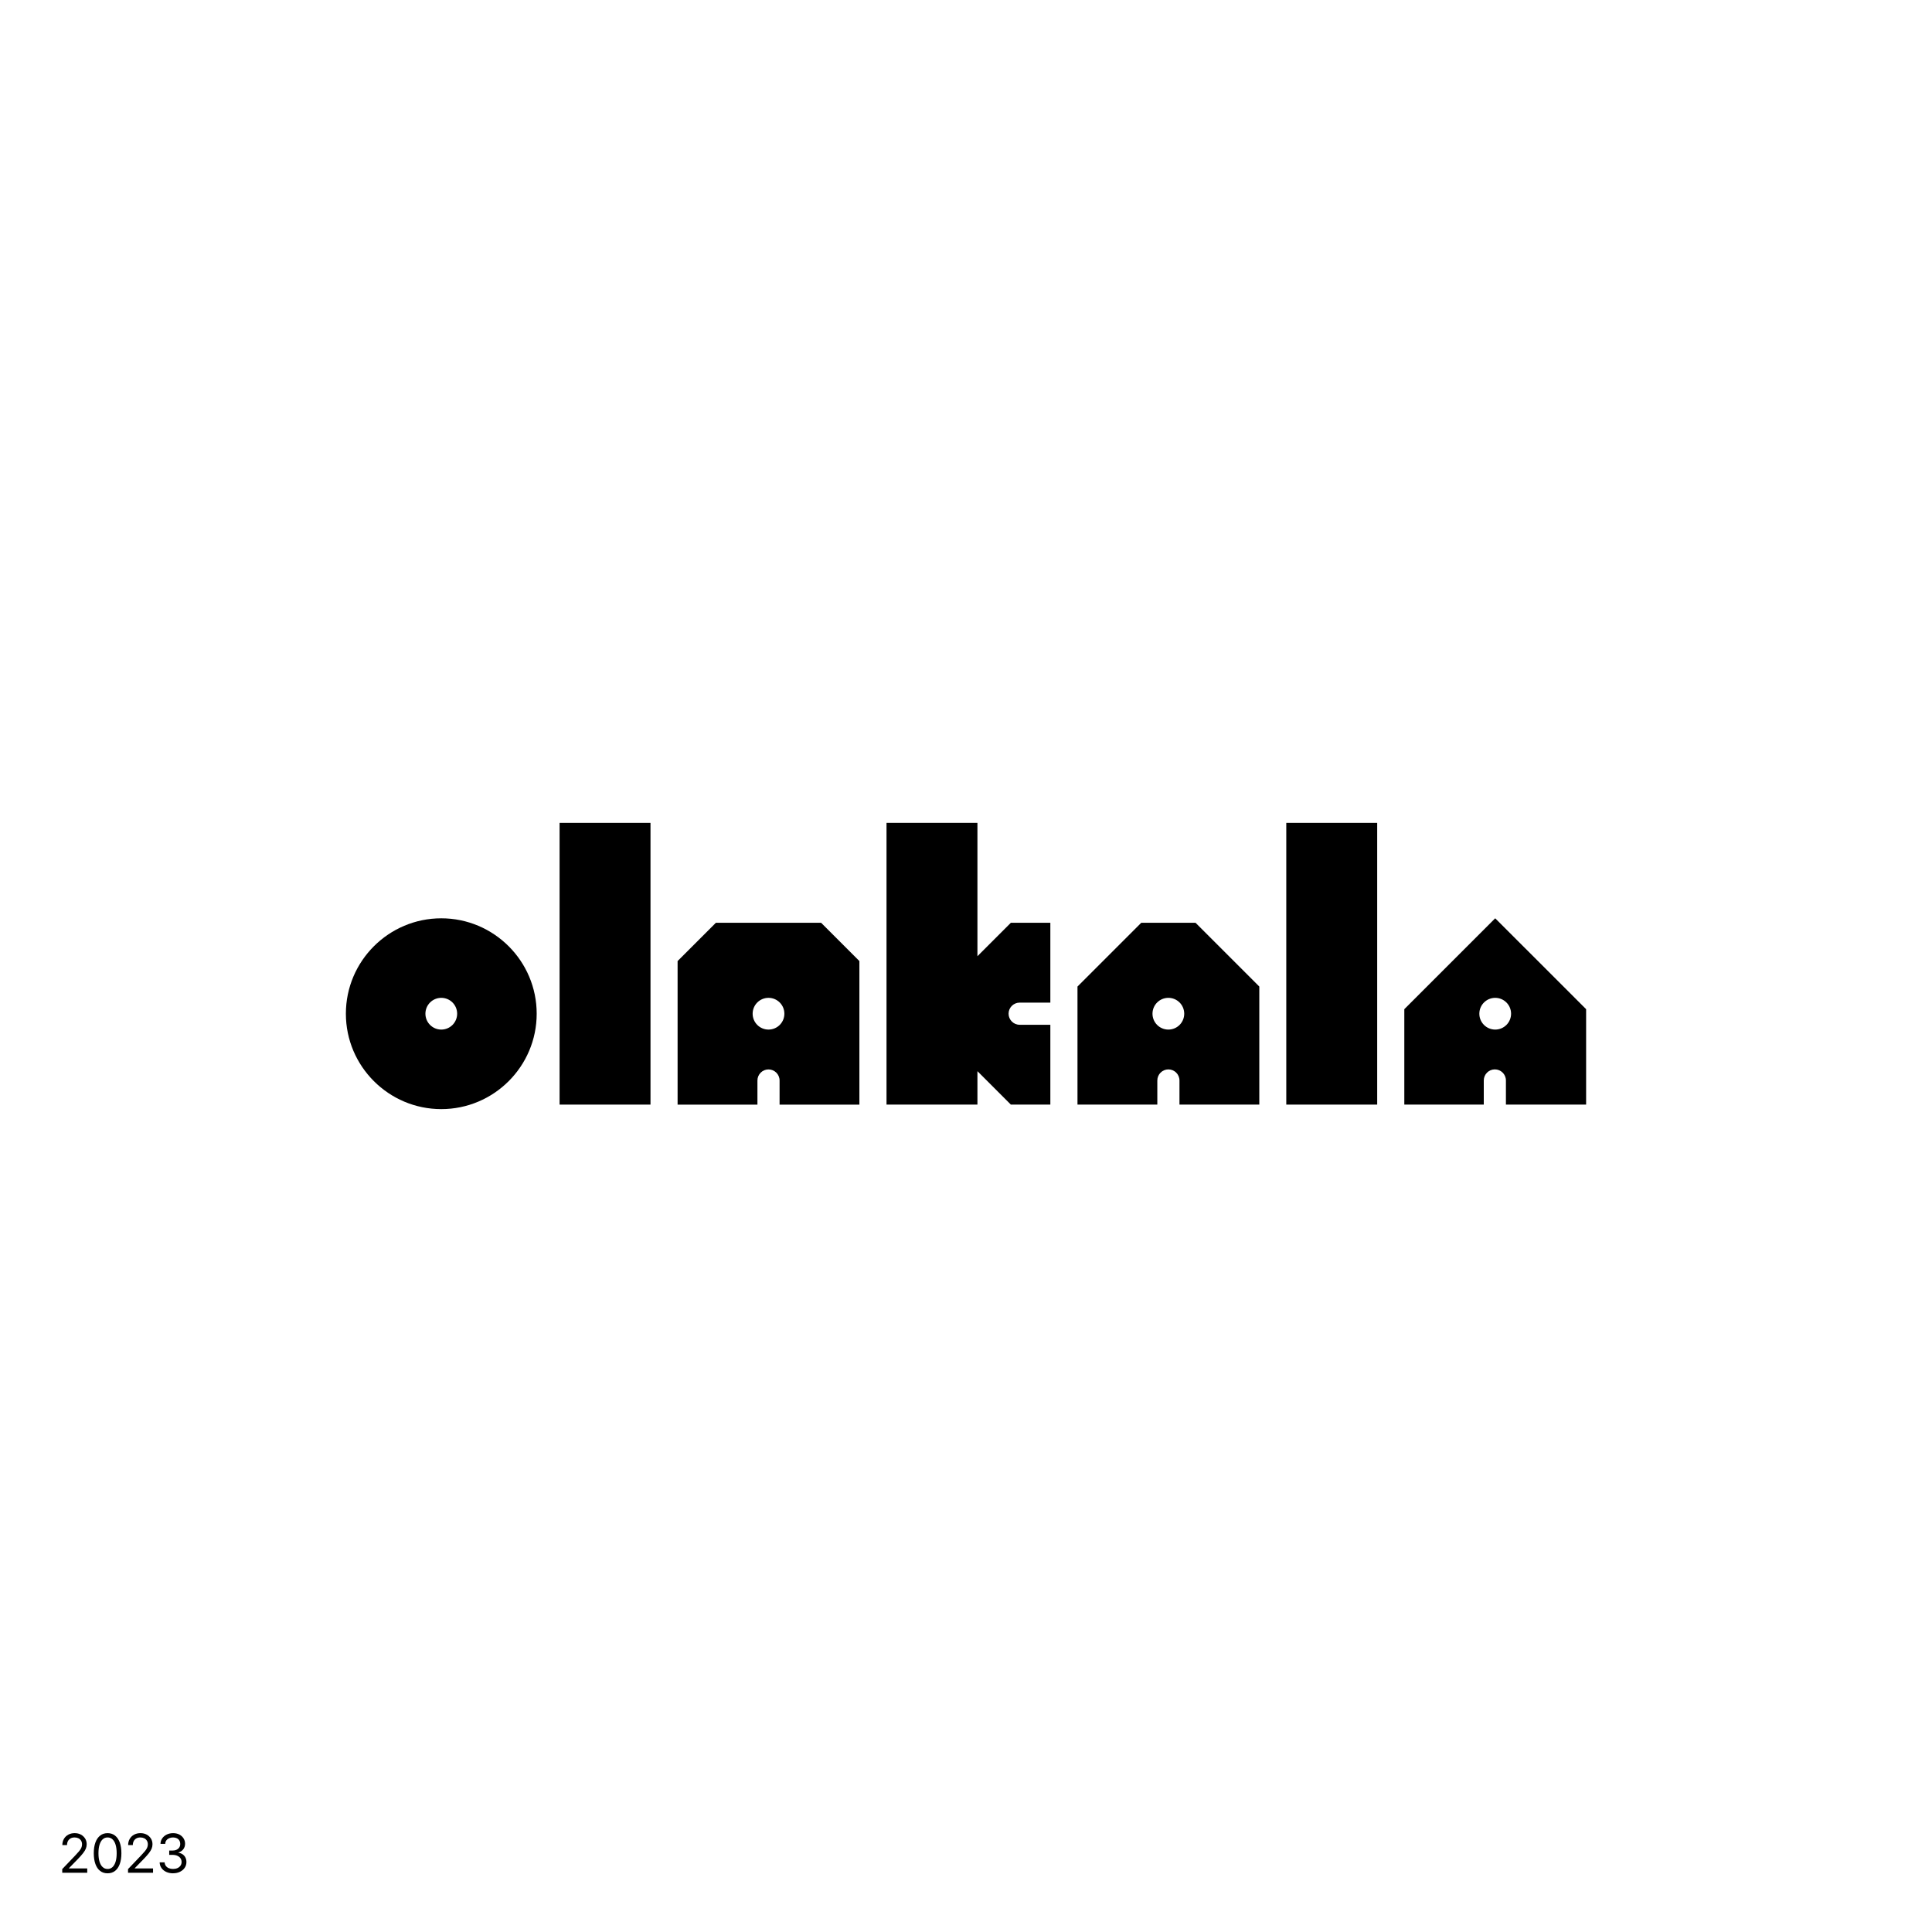 <svg xmlns="http://www.w3.org/2000/svg" viewBox="0 0 1080 1080"><defs><style>      .cls-1 {        fill: #fff;      }    </style></defs><g id="FOND"><rect class="cls-1" width="1080" height="1080"></rect></g><g id="LOGOS"><g><rect x="312.81" y="460" width="50.82" height="157.48"></rect><rect x="719.04" y="460" width="50.82" height="157.48"></rect><path d="M246.68,513.34c-29.41,0-53.33,23.93-53.33,53.33s23.93,53.33,53.33,53.33,53.33-23.92,53.33-53.33-23.93-53.33-53.33-53.33ZM246.68,575.54c-4.9,0-8.87-3.97-8.87-8.87s3.97-8.87,8.87-8.87,8.87,3.97,8.87,8.87-3.97,8.87-8.87,8.87Z"></path><path d="M459.03,515.85h-58.86c-8.35,8.35-13.03,13.03-21.39,21.39v80.25h44.63v-13.49c0-3.41,2.78-6.19,6.19-6.19s6.19,2.78,6.19,6.19v13.49h44.62v-80.25c-8.35-8.35-13.03-13.03-21.39-21.39ZM429.6,575.54c-4.9,0-8.87-3.97-8.87-8.87s3.97-8.87,8.87-8.87,8.87,3.97,8.87,8.87-3.97,8.87-8.87,8.87Z"></path><path d="M668.3,515.85h-30.34c-13.92,13.92-21.72,21.72-35.64,35.64v65.99h44.63v-13.49c0-3.41,2.78-6.19,6.19-6.19s6.19,2.78,6.19,6.19v13.49h44.63v-65.99c-13.92-13.92-21.72-21.72-35.64-35.64ZM653.12,575.54c-4.9,0-8.87-3.97-8.87-8.87s3.97-8.87,8.87-8.87,8.87,3.97,8.87,8.87-3.97,8.87-8.87,8.87Z"></path><path d="M835.83,513.33c-19.84,19.84-50.81,50.81-50.81,50.81v53.33h44.42v-13.49c0-3.41,2.78-6.19,6.19-6.19s6.19,2.78,6.19,6.19v13.49h44.83v-53.33l-50.82-50.81ZM835.83,575.54c-4.9,0-8.87-3.97-8.87-8.87s3.97-8.87,8.87-8.87,8.87,3.97,8.87,8.87-3.97,8.87-8.87,8.87Z"></path><path d="M569.99,572.85c-3.41,0-6.19-2.78-6.19-6.19s2.78-6.19,6.19-6.19h17.16v-44.63h-22.08c-7.33,7.33-12.96,12.96-18.68,18.69v-74.53h-50.82v157.48h50.82v-18.69c5.72,5.72,11.36,11.36,18.68,18.69h22.08v-44.63h-17.16Z"></path></g></g><g id="TXT"><g><path d="M34.79,1046.88v-2.05l7.35-7.69c.84-.88,1.53-1.65,2.08-2.31s.96-1.29,1.23-1.89.41-1.25.41-1.94c0-.79-.18-1.48-.54-2.06-.36-.58-.85-1.03-1.48-1.33s-1.34-.46-2.15-.46c-.87,0-1.62.18-2.25.53-.63.36-1.12.85-1.46,1.49-.34.64-.51,1.39-.51,2.26h-2.62c0-1.33.3-2.5.89-3.5.6-1.01,1.41-1.79,2.45-2.35,1.04-.56,2.22-.84,3.54-.84s2.48.27,3.49.82c1.01.55,1.8,1.29,2.38,2.22.58.93.86,1.99.86,3.17,0,.82-.15,1.61-.45,2.38-.3.77-.8,1.61-1.51,2.53-.71.92-1.68,2.02-2.92,3.31l-5.02,5.14v.15h10.21v2.42h-13.99Z"></path><path d="M60.13,1047.19c-1.62,0-3-.44-4.15-1.33-1.15-.89-2.03-2.17-2.64-3.84s-.92-3.68-.92-6.04.31-4.37.92-6.04,1.5-2.95,2.65-3.85c1.15-.9,2.53-1.35,4.15-1.35s3,.45,4.15,1.35c1.16.9,2.04,2.18,2.65,3.85.61,1.67.92,3.68.92,6.04s-.3,4.35-.92,6.03c-.61,1.68-1.49,2.96-2.64,3.85-1.15.89-2.54,1.33-4.17,1.33ZM60.13,1044.77c1.07,0,1.99-.35,2.75-1.05.76-.7,1.33-1.7,1.74-3.01.4-1.31.6-2.89.6-4.73s-.2-3.44-.6-4.76-.98-2.33-1.74-3.02c-.76-.7-1.67-1.05-2.75-1.05s-1.99.35-2.75,1.05c-.76.7-1.33,1.71-1.74,3.02-.4,1.31-.6,2.9-.6,4.75s.2,3.42.6,4.73c.4,1.31.98,2.31,1.74,3.01.76.7,1.67,1.05,2.75,1.05Z"></path><path d="M71.57,1046.88v-2.05l7.35-7.69c.84-.88,1.53-1.65,2.08-2.31s.96-1.29,1.23-1.89.41-1.25.41-1.94c0-.79-.18-1.48-.54-2.06-.36-.58-.85-1.03-1.48-1.33s-1.34-.46-2.15-.46c-.87,0-1.62.18-2.25.53-.63.36-1.12.85-1.46,1.49-.34.64-.51,1.39-.51,2.26h-2.62c0-1.33.3-2.5.89-3.5.6-1.01,1.41-1.79,2.45-2.35,1.04-.56,2.22-.84,3.54-.84s2.48.27,3.49.82c1.01.55,1.8,1.29,2.38,2.22.58.93.86,1.99.86,3.17,0,.82-.15,1.61-.45,2.38-.3.77-.8,1.61-1.51,2.53-.71.92-1.68,2.02-2.92,3.31l-5.02,5.14v.15h10.21v2.42h-13.99Z"></path><path d="M96.77,1047.19c-1.45,0-2.72-.26-3.84-.78s-2-1.23-2.65-2.15c-.65-.91-1-1.98-1.03-3.19h2.77c.05.76.28,1.42.69,1.98s.96.98,1.66,1.27,1.47.44,2.34.44c.94,0,1.77-.16,2.48-.48.72-.32,1.29-.78,1.7-1.37.42-.59.62-1.27.62-2.04s-.21-1.48-.62-2.08c-.41-.6-1-1.06-1.76-1.4s-1.68-.51-2.77-.51h-1.77v-2.4h1.77c.87,0,1.64-.15,2.3-.45.66-.3,1.18-.73,1.54-1.28.37-.55.55-1.2.55-1.94s-.16-1.39-.49-1.94c-.33-.55-.79-.98-1.4-1.27-.61-.3-1.31-.45-2.12-.45s-1.51.14-2.17.42c-.65.28-1.18.69-1.58,1.22-.4.53-.61,1.18-.63,1.94h-2.65c.03-1.18.36-2.22,1-3.12.63-.9,1.48-1.6,2.54-2.11,1.06-.51,2.24-.76,3.54-.76s2.52.27,3.52.81c1,.54,1.77,1.26,2.32,2.16.55.9.82,1.88.82,2.94,0,1.2-.33,2.23-.99,3.09-.66.86-1.55,1.46-2.69,1.8v.15c.93.15,1.72.46,2.39.94.66.48,1.17,1.08,1.52,1.81.35.73.53,1.55.53,2.45,0,1.2-.32,2.28-.97,3.22-.64.95-1.53,1.69-2.66,2.24-1.13.55-2.4.82-3.83.82Z"></path></g></g></svg>